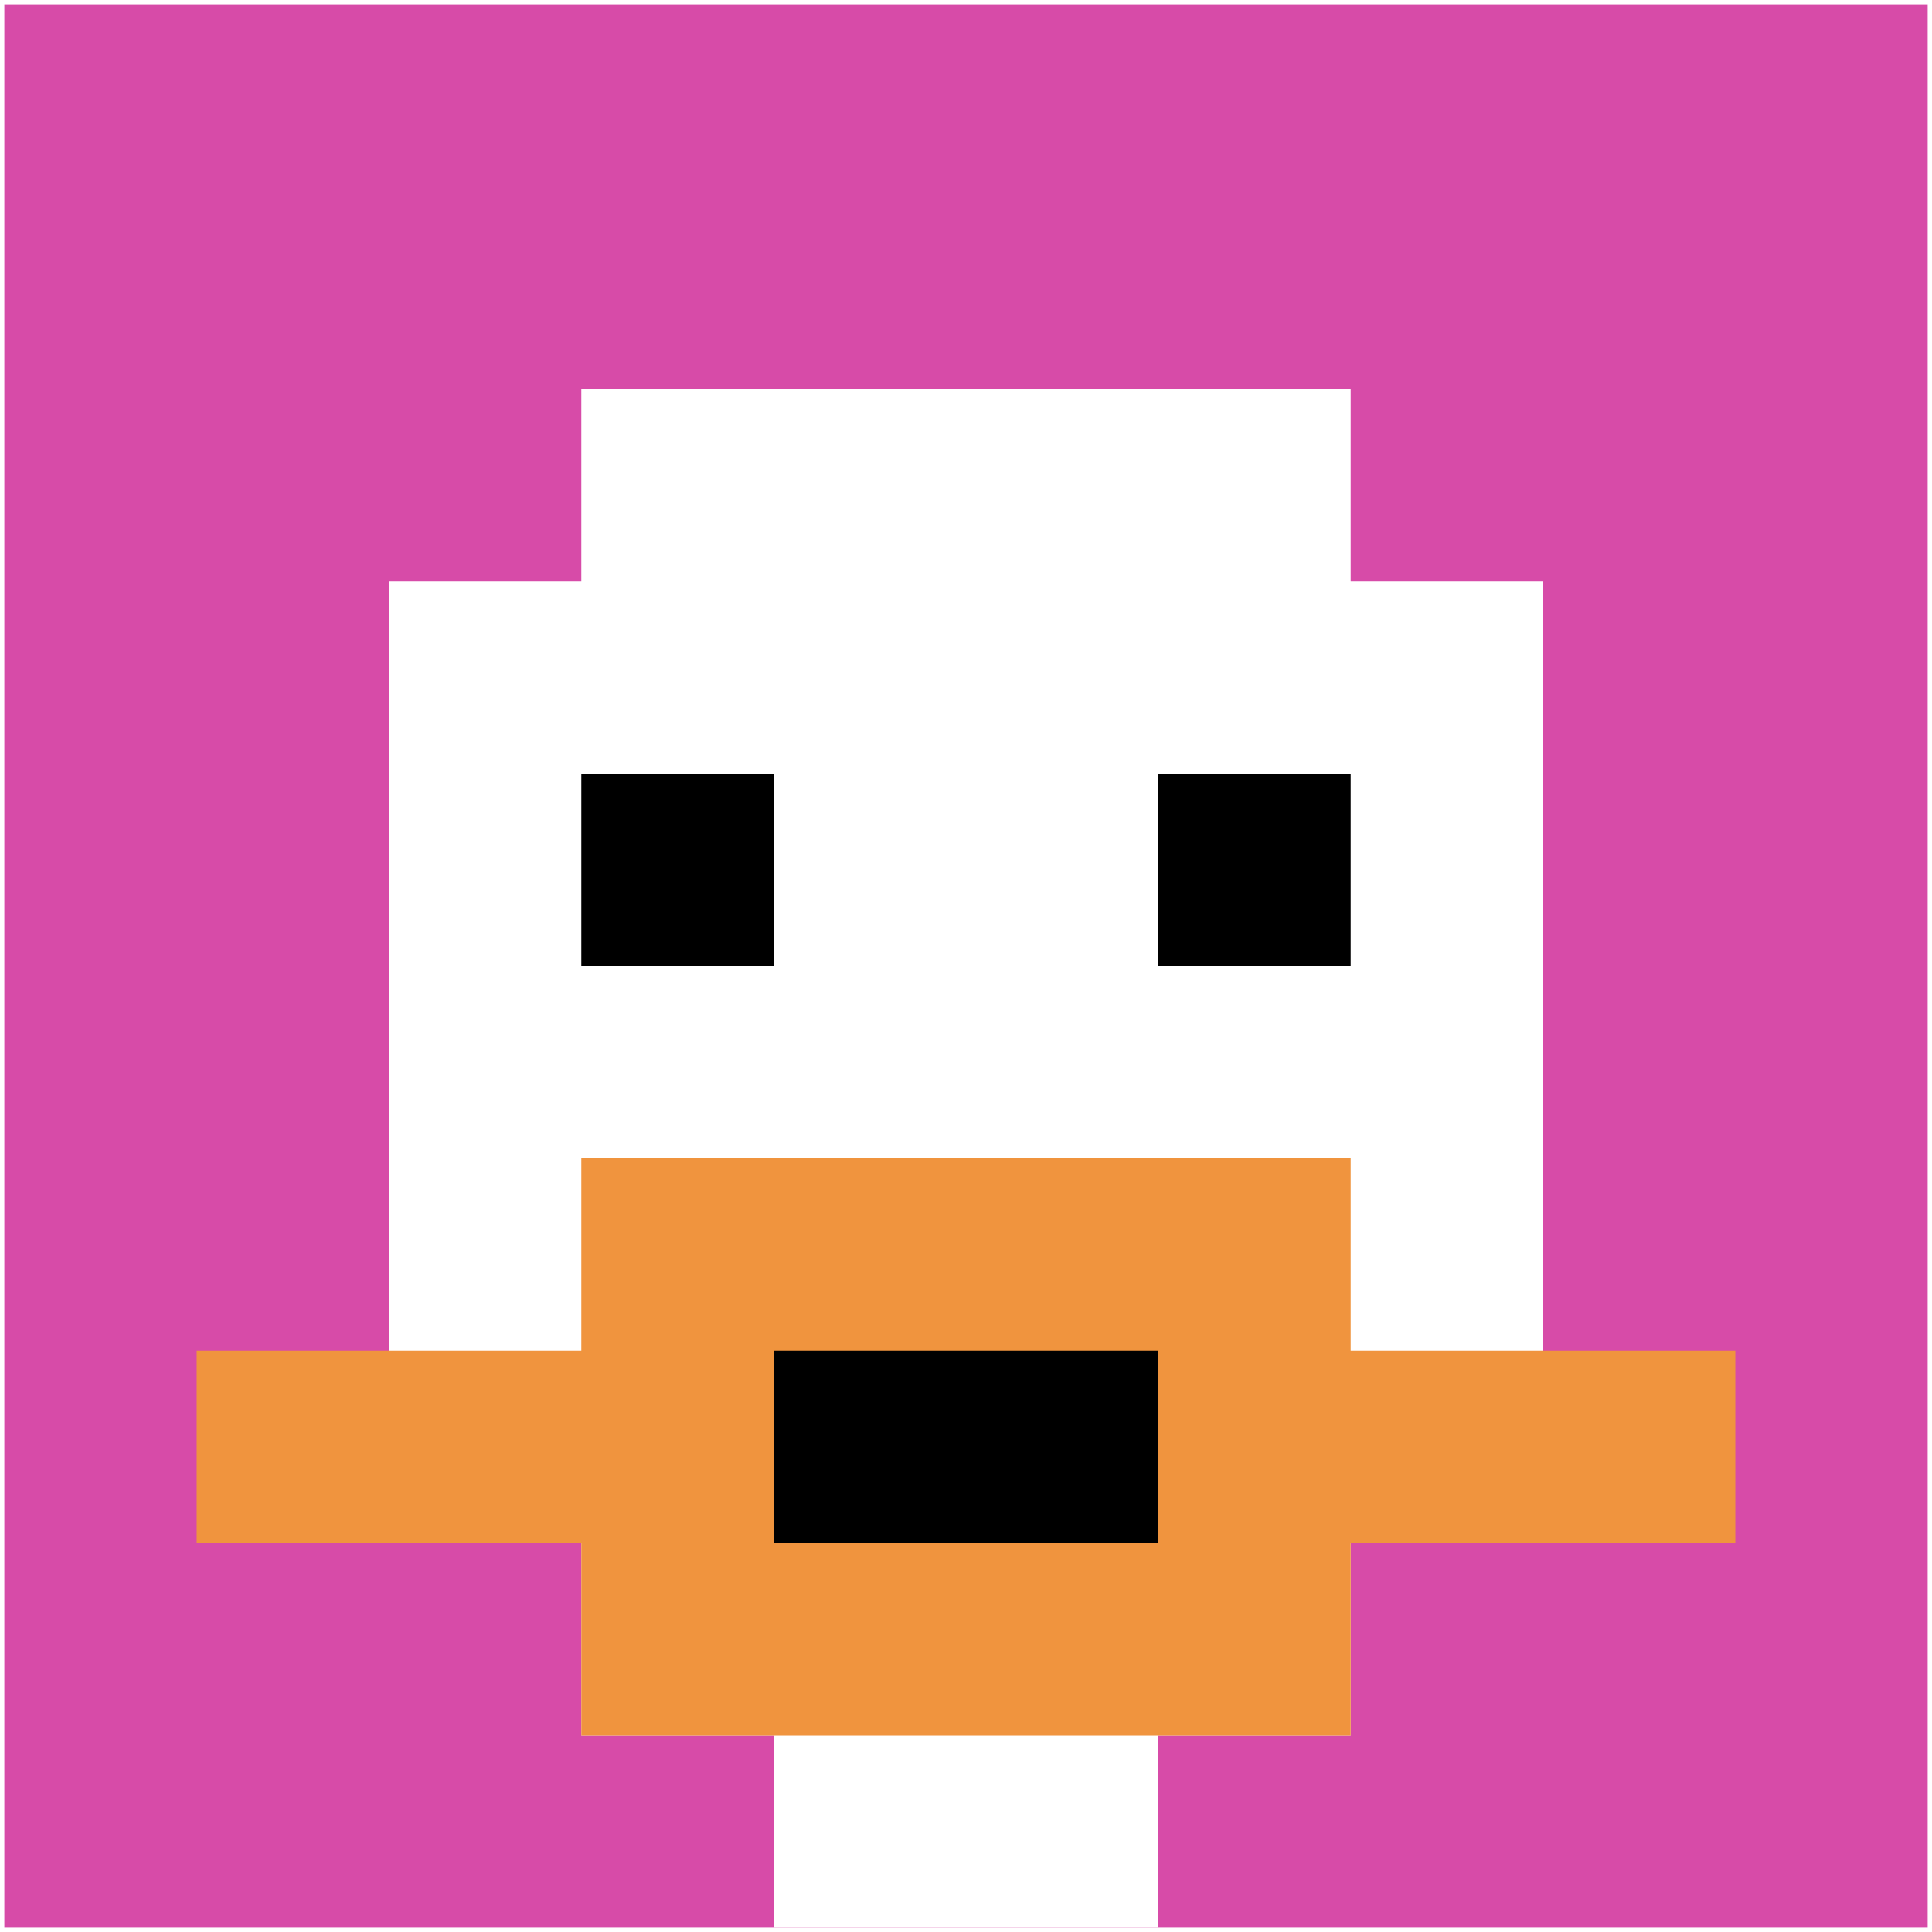 <svg xmlns="http://www.w3.org/2000/svg" version="1.1" width="447" height="447"><title>'goose-pfp-407830' by Dmitri Cherniak</title><desc>seed=407830
backgroundColor=#ffffff
padding=99
innerPadding=1
timeout=300
dimension=1
border=false
Save=function(){return n.handleSave()}
frame=19816

Rendered at Sun Sep 15 2024 22:21:12 GMT+0800 (中国标准时间)
Generated in &lt;1ms
</desc><defs></defs><rect width="100%" height="100%" fill="#ffffff"></rect><g><g id="0-0"><rect x="1" y="1" height="445" width="445" fill="#D74BA8"></rect><g><rect id="1-1-3-2-4-7" x="134.5" y="90" width="178" height="311.5" fill="#ffffff"></rect><rect id="1-1-2-3-6-5" x="90" y="134.5" width="267" height="222.5" fill="#ffffff"></rect><rect id="1-1-4-8-2-2" x="179" y="357" width="89" height="89" fill="#ffffff"></rect><rect id="1-1-1-7-8-1" x="45.5" y="312.5" width="356" height="44.5" fill="#F0943E"></rect><rect id="1-1-3-6-4-3" x="134.5" y="268" width="178" height="133.5" fill="#F0943E"></rect><rect id="1-1-4-7-2-1" x="179" y="312.5" width="89" height="44.5" fill="#000000"></rect><rect id="1-1-3-4-1-1" x="134.5" y="179" width="44.5" height="44.5" fill="#000000"></rect><rect id="1-1-6-4-1-1" x="268" y="179" width="44.5" height="44.5" fill="#000000"></rect></g><rect x="1" y="1" stroke="white" stroke-width="0" height="445" width="445" fill="none"></rect></g></g></svg>